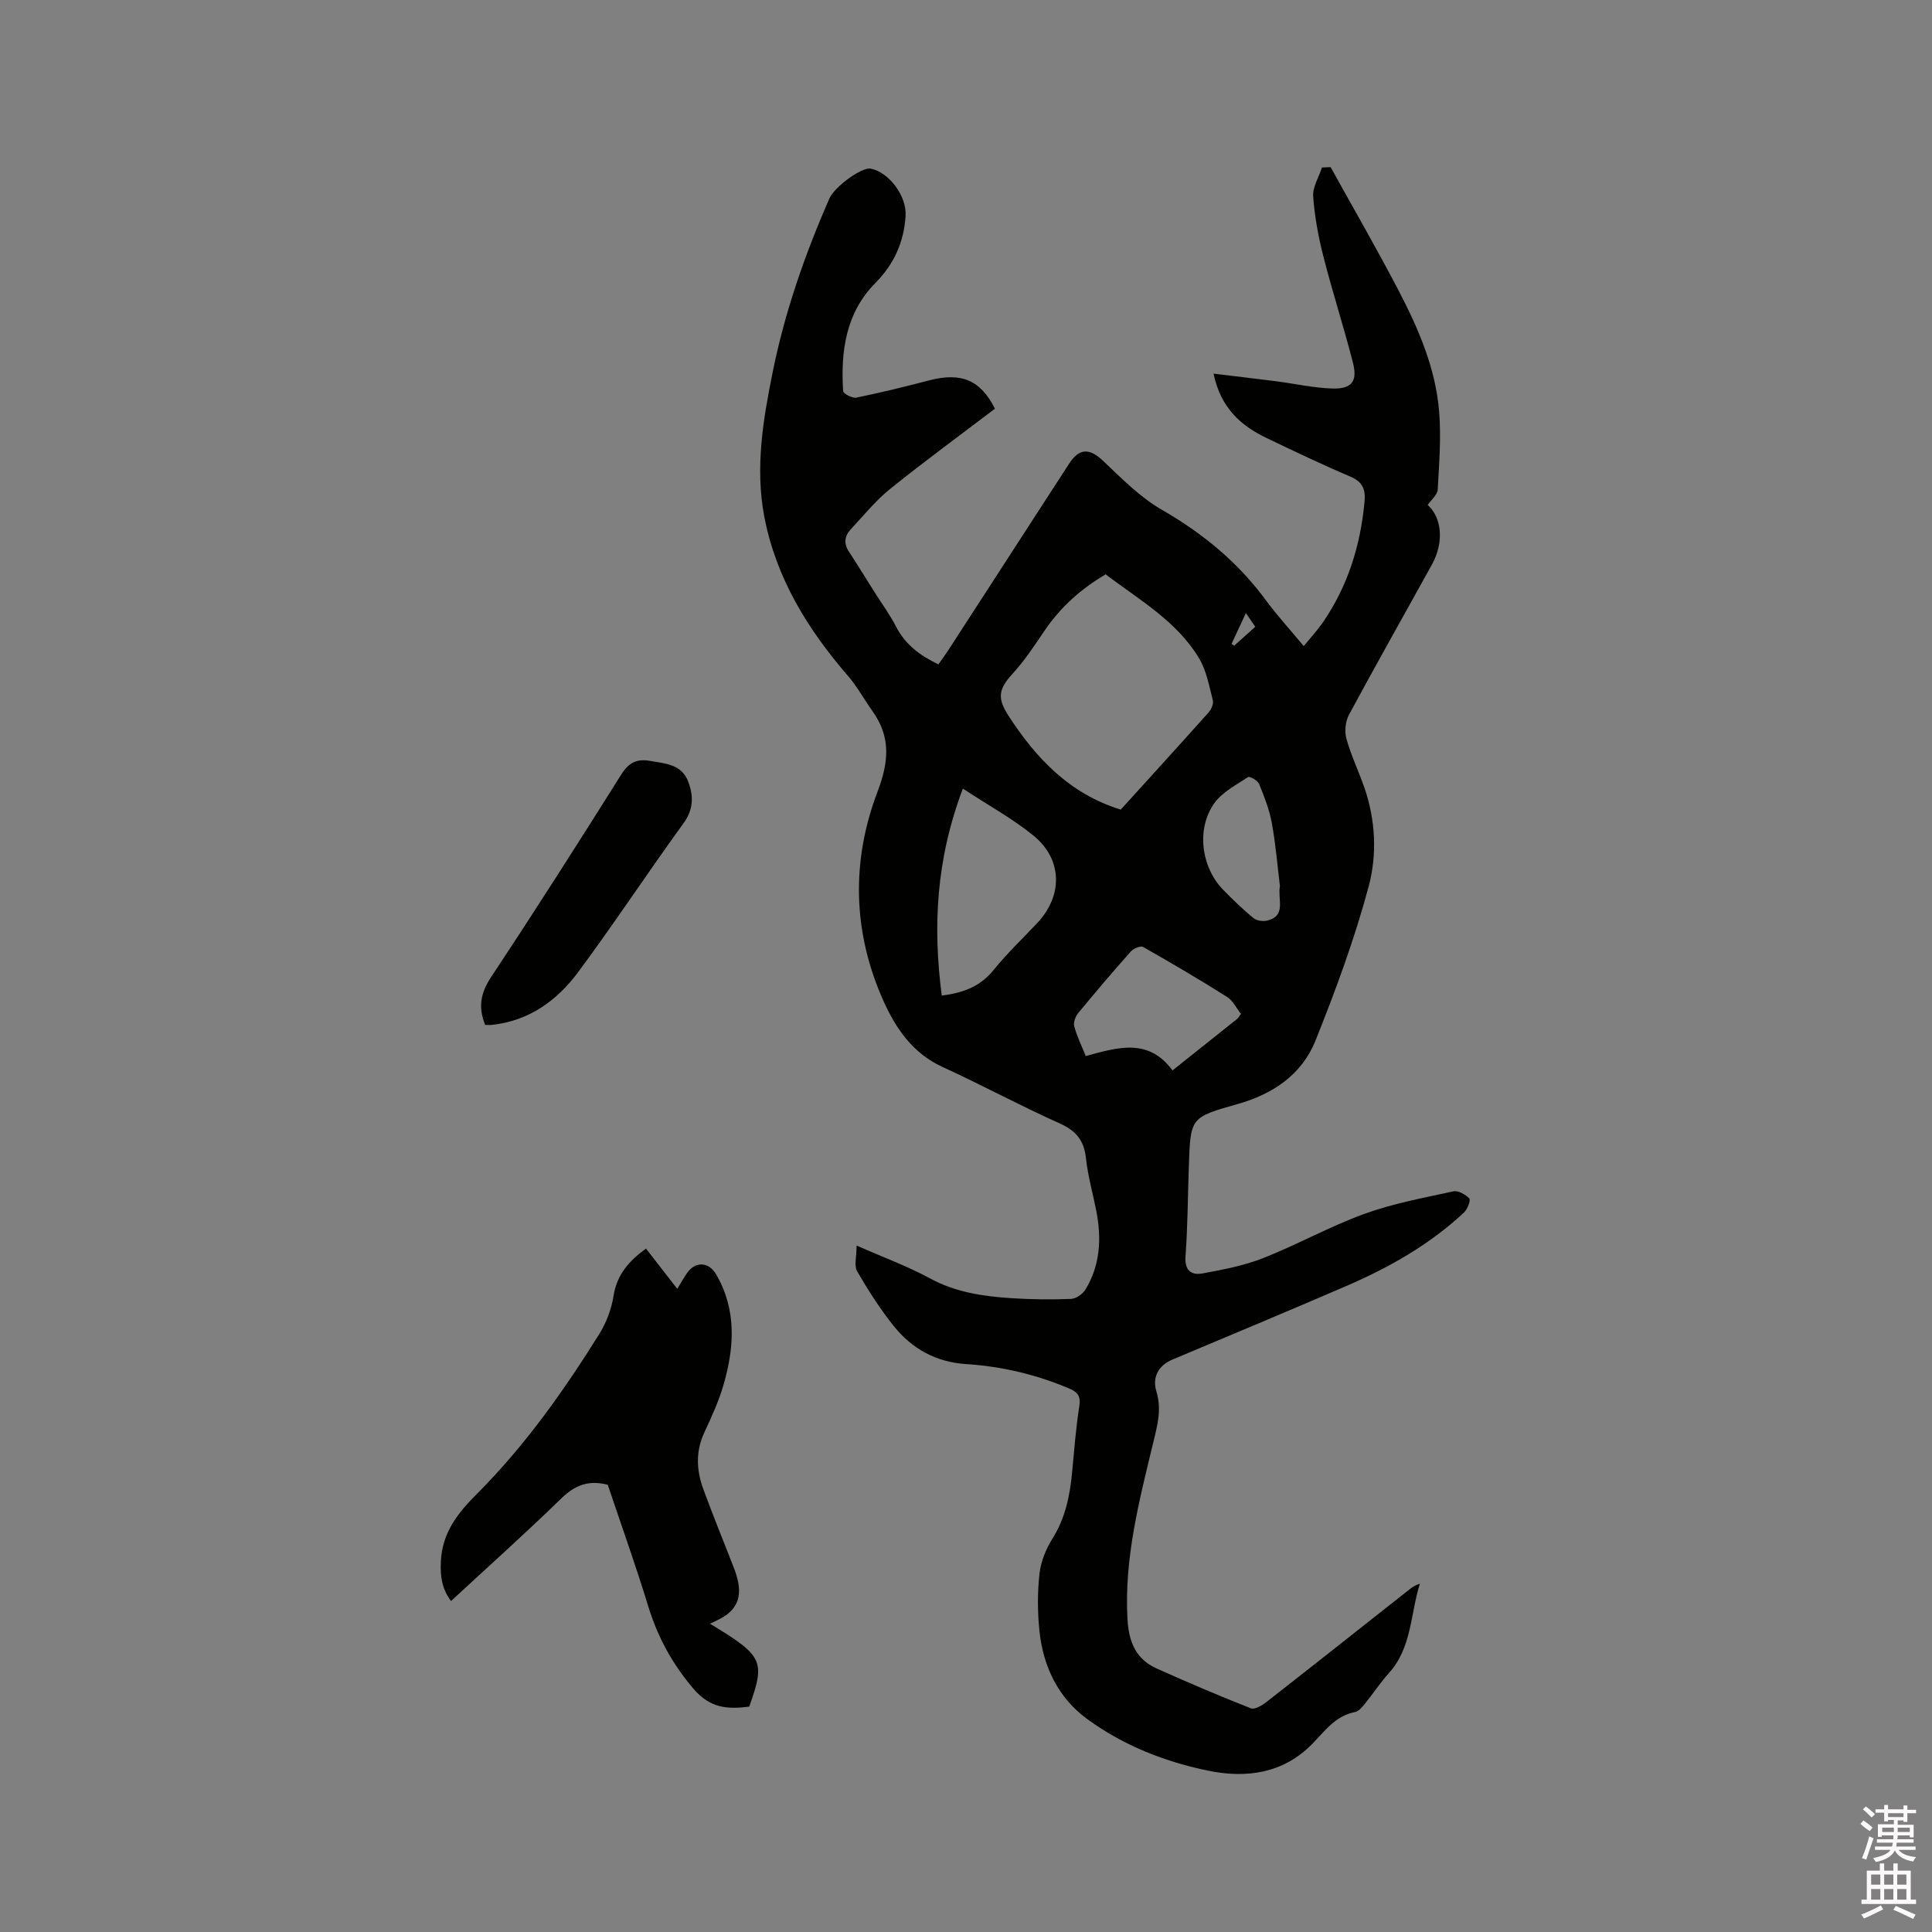 <svg enable-background="new 0 0 400 400" viewBox="0 0 400 400" xmlns="http://www.w3.org/2000/svg"><rect x="0" y="0" width="400" height="400" fill="#808080" stroke="none"/><path d="m385.2 377.6.6-.7c.6.4 1.3.9 1.9 1.5l-.6.7c-.8-.5-1.4-1-1.9-1.5zm.3 7.1c.6-1.4 1.1-2.9 1.5-4.5.3.1.6.3.9.4-.5 1.4-1 2.9-1.5 4.4zm.2-10.1.6-.6c.7.5 1.3 1.1 1.9 1.6l-.7.7c-.6-.6-1.2-1.2-1.8-1.7zm8.4-.8h.8v.9h1.8v.7h-1.8v1.8h-.8v-.3h-1.2v.9h3.3v2.6h-.8v-.4h-2.5c0 .3 0 .6-.1.8h3.4v.7h-3.5c0 .3-.1.6-.1.8h4v.7h-3.5c.7.9 1.9 1.3 3.6 1.5-.2.2-.4.5-.6.9-1.9-.3-3.2-1.1-3.8-2.3-.5 1.1-1.8 2-3.9 2.4-.2-.3-.4-.5-.6-.8 1.9-.4 3.1-.9 3.6-1.7h-3.2v-.7h3.5c.1-.2.1-.5.2-.8h-3.3v-.7h3.4c0-.2 0-.5 0-.8h-2.4v.3h-.8v-2.6h3.3v-.9h-1.2v.3h-.8v-1.8h-1.8v-.7h1.8v-.9h.8v.9h3.2zm-4.4 5.5h2.4c0-.3 0-.6 0-.9h-2.4zm1.2-3.1h3.2v-.8h-3.2zm4.4 2.2h-2.4v.9h2.5v-.9z" fill="#fcfafa"/><path d="m389.2 385.8h.9v1.5h1.9v-1.5h.9v1.5h2.7v6h1.1v.9h-11.3v-.9h1.1v-6h2.7zm.2 8.7.5.8c-1.2.6-2.5 1.3-4 1.9-.2-.3-.3-.6-.6-.8 1.6-.6 3-1.3 4.1-1.9zm-2-4.3h1.9v-2.1h-1.9zm0 3.1h1.9v-2.2h-1.9zm2.7-3.1h1.9v-2.1h-1.9zm0 3.1h1.9v-2.2h-1.9zm2.4 1.3c1.4.6 2.7 1.2 4.1 1.8l-.5.9c-1.5-.7-2.8-1.4-4.1-1.9zm2.2-6.5h-1.9v2.1h1.9zm-1.9 5.2h1.9v-2.2h-1.9z" fill="#fcfafa"/><g fill="#010100"><path d="m275.49 34.6c4.75 8.59 9.67 17.09 14.2 25.79 4.06 7.82 7.56 15.97 8.27 24.86.43 5.34 0 10.76-.3 16.14-.06 1.07-1.32 2.06-2.08 3.16 2.9 2.53 3.47 7.64.89 12.32-5.73 10.39-11.58 20.7-17.2 31.15-.74 1.38-.92 3.46-.5 4.97.96 3.44 2.54 6.7 3.71 10.08 2.32 6.7 2.65 13.85.9 20.41-2.91 10.87-6.83 21.52-11.03 31.98-2.84 7.06-8.85 11.09-16.21 13.15-9.67 2.72-9.65 2.81-10 12.68-.22 6.25-.23 12.52-.69 18.75-.22 3.01 1.17 4.04 3.57 3.6 4.23-.78 8.54-1.6 12.52-3.17 7.08-2.79 13.79-6.55 20.93-9.15 5.93-2.15 12.23-3.31 18.42-4.66 1-.22 2.53.64 3.31 1.47.33.34-.37 2.23-1.09 2.9-7.13 6.67-15.52 11.4-24.41 15.24-11.94 5.16-23.96 10.16-35.95 15.21-2.79 1.17-4.27 3.52-3.32 6.64 1.11 3.68.21 6.93-.65 10.49-2.9 12.01-6.05 24.01-5.35 36.6.26 4.65 1.7 8.28 6.02 10.22 6.45 2.9 12.95 5.67 19.53 8.26.79.31 2.3-.59 3.2-1.29 9.94-7.76 19.83-15.6 29.73-23.41.57-.45 1.18-.83 2.06-1.09-1.99 6.25-1.63 13.21-6.42 18.5-1.77 1.96-3.23 4.2-4.9 6.26-.58.71-1.31 1.65-2.1 1.8-4.1.79-6.24 3.92-8.91 6.64-5.96 6.07-13.59 7.13-21.5 5.5-8.99-1.85-17.52-5.21-24.97-10.63-6.13-4.46-9.23-10.99-9.98-18.46-.39-3.88-.41-7.86.03-11.72.28-2.49 1.33-5.08 2.67-7.22 2.7-4.29 3.63-8.97 4.09-13.86.43-4.53.77-9.08 1.48-13.57.34-2.15-.38-2.94-2.2-3.71-6.8-2.87-13.88-4.54-21.22-5.01-6.23-.4-11.22-3.16-15.01-7.89-2.83-3.54-5.3-7.41-7.58-11.34-.65-1.12-.1-2.95-.1-5.31 5.6 2.47 10.56 4.28 15.16 6.78 5.31 2.89 10.99 3.73 16.81 4.11 4.12.27 8.27.32 12.39.16 1.05-.04 2.45-1 3.02-1.94 3.07-5.06 3.36-10.59 2.25-16.27-.71-3.64-1.75-7.23-2.14-10.9-.39-3.66-2.01-5.69-5.4-7.21-8.21-3.68-16.14-7.97-24.32-11.72-6.15-2.82-9.66-7.97-12.21-13.66-6.36-14.18-6.71-28.91-1.23-43.31 2.37-6.22 2.78-11.35-1.07-16.73-1.71-2.4-3.13-5.03-5.04-7.24-8.37-9.69-14.92-20.29-17.35-33.08-1.9-10.13-.22-20.07 1.78-29.95 2.51-12.4 6.66-24.28 11.73-35.85 1.07-2.44 6.73-6.53 8.54-6.16 3.8.77 7.49 5.67 7.22 9.83-.35 5.36-2.37 9.93-6.24 13.84-6.14 6.2-7.21 14.13-6.69 22.38.03.54 1.89 1.53 2.71 1.37 5.07-1.04 10.11-2.27 15.12-3.58 6.65-1.73 10.63-.06 13.6 5.87-7.25 5.51-14.6 10.89-21.69 16.6-3.02 2.43-5.51 5.53-8.18 8.39-1.29 1.39-1.46 2.94-.35 4.62 1.85 2.82 3.61 5.7 5.41 8.55 1.47 2.32 3.11 4.55 4.36 6.99 1.9 3.7 4.94 5.95 8.74 7.78.7-.99 1.38-1.9 2-2.85 8.36-12.89 16.7-25.8 25.06-38.69 2.14-3.3 4.26-3.24 7.05-.59 3.82 3.62 7.62 7.51 12.12 10.1 8.52 4.9 15.82 10.91 21.63 18.82 2.31 3.14 4.97 6.03 7.78 9.42 1.4-1.71 2.74-3.15 3.86-4.75 5.27-7.58 7.9-16.08 8.74-25.21.23-2.49-.43-4.06-2.95-5.13-5.84-2.48-11.58-5.23-17.31-7.97-5.37-2.57-9.53-6.25-11.01-13.34 4.57.55 8.78 1.04 12.99 1.58 3.87.5 7.73 1.38 11.61 1.5 4 .12 5.25-1.48 4.27-5.31-1.88-7.37-4.24-14.63-6.12-22.01-1.04-4.07-1.82-8.27-2.12-12.45-.14-1.94 1.17-3.99 1.82-5.99.59-.02 1.19-.05 1.79-.08zm-46.57 84.31c-5.22 3.06-9.39 6.86-12.67 11.69-2.08 3.06-4.13 6.19-6.62 8.9-2.98 3.24-3.16 5.11-.78 8.77 5.67 8.73 12.64 16.11 23.19 19.35 6.04-6.66 12.17-13.38 18.23-20.17.55-.62 1.02-1.77.83-2.5-.76-2.93-1.31-6.09-2.83-8.63-4.64-7.77-12.46-12.14-19.35-17.41zm-29.57 44.36c-5.58 14.77-6.22 28.61-4.37 42.85 4.69-.58 8.07-2 10.74-5.3 2.79-3.45 6.04-6.53 9.08-9.77 5.27-5.63 5.19-13.12-.79-18.01-4.27-3.5-9.21-6.19-14.66-9.77zm57.57 46.64c-.92-1.16-1.65-2.74-2.89-3.52-5.7-3.6-11.52-7.02-17.38-10.34-.52-.29-1.98.33-2.53.95-3.73 4.19-7.36 8.46-10.92 12.79-.57.69-1.01 1.95-.78 2.74.59 2.11 1.56 4.1 2.37 6.11 6.56-1.76 12.95-3.84 17.96 2.98 4.47-3.55 8.93-7.1 13.38-10.66.24-.18.38-.48.79-1.05zm8.07-26.49c-.49-4-.86-8.55-1.67-13.01-.5-2.77-1.56-5.47-2.63-8.09-.29-.71-1.95-1.66-2.28-1.44-2.46 1.61-5.31 3.09-6.97 5.38-3.82 5.29-2.76 13.33 1.84 18 2 2.03 4.05 4.04 6.26 5.84.68.56 2.06.71 2.96.47 3.82-1.05 2-4.24 2.49-7.15zm-7.04-56.5c-1.07 2.3-2.02 4.34-2.97 6.39.18.12.37.25.55.37 1.43-1.29 2.87-2.57 4.36-3.91-.71-1.05-1.23-1.82-1.94-2.85z"/><path d="m133.74 258.5c2.16 2.78 4.22 5.43 6.48 8.34.75-1.22 1.34-2.28 2.02-3.26 1.72-2.49 4.49-2.36 6.02.25 4.27 7.33 3.79 15.04 1.57 22.77-.98 3.42-2.48 6.71-3.99 9.94-1.84 3.93-1.66 7.84-.24 11.73 1.99 5.46 4.21 10.84 6.31 16.26 1.67 4.29 1.97 8.22-2.96 10.69-.58.29-1.16.57-1.95.96 11.03 6.66 11.49 7.69 8.12 17.16-4.4.55-8.06.42-11.59-3.75-4.37-5.16-7.36-10.64-9.31-17-2.59-8.48-5.59-16.85-8.39-25.18-3.83-1-6.69-.01-9.51 2.72-7.43 7.23-15.16 14.15-22.95 21.35-1.89-2.59-2.23-5.05-2.1-8.09.27-6.13 3.5-10.12 7.56-14.19 9.84-9.87 17.88-21.21 25.24-33 1.47-2.36 2.53-5.18 2.96-7.92.7-4.38 3.17-7.19 6.71-9.78z"/><path d="m100.45 212.2c-1.52-3.77-.9-6.7 1.25-9.95 9.18-13.84 18.1-27.85 26.94-41.92 1.55-2.47 3.26-3.27 5.93-2.8 3.12.55 6.55.68 7.9 4.26 1.12 2.95 1.17 5.73-.94 8.63-7.39 10.19-14.32 20.72-21.81 30.82-4.38 5.91-10.2 10.14-17.89 10.95-.41.05-.84.01-1.38.01z"/></g></svg>